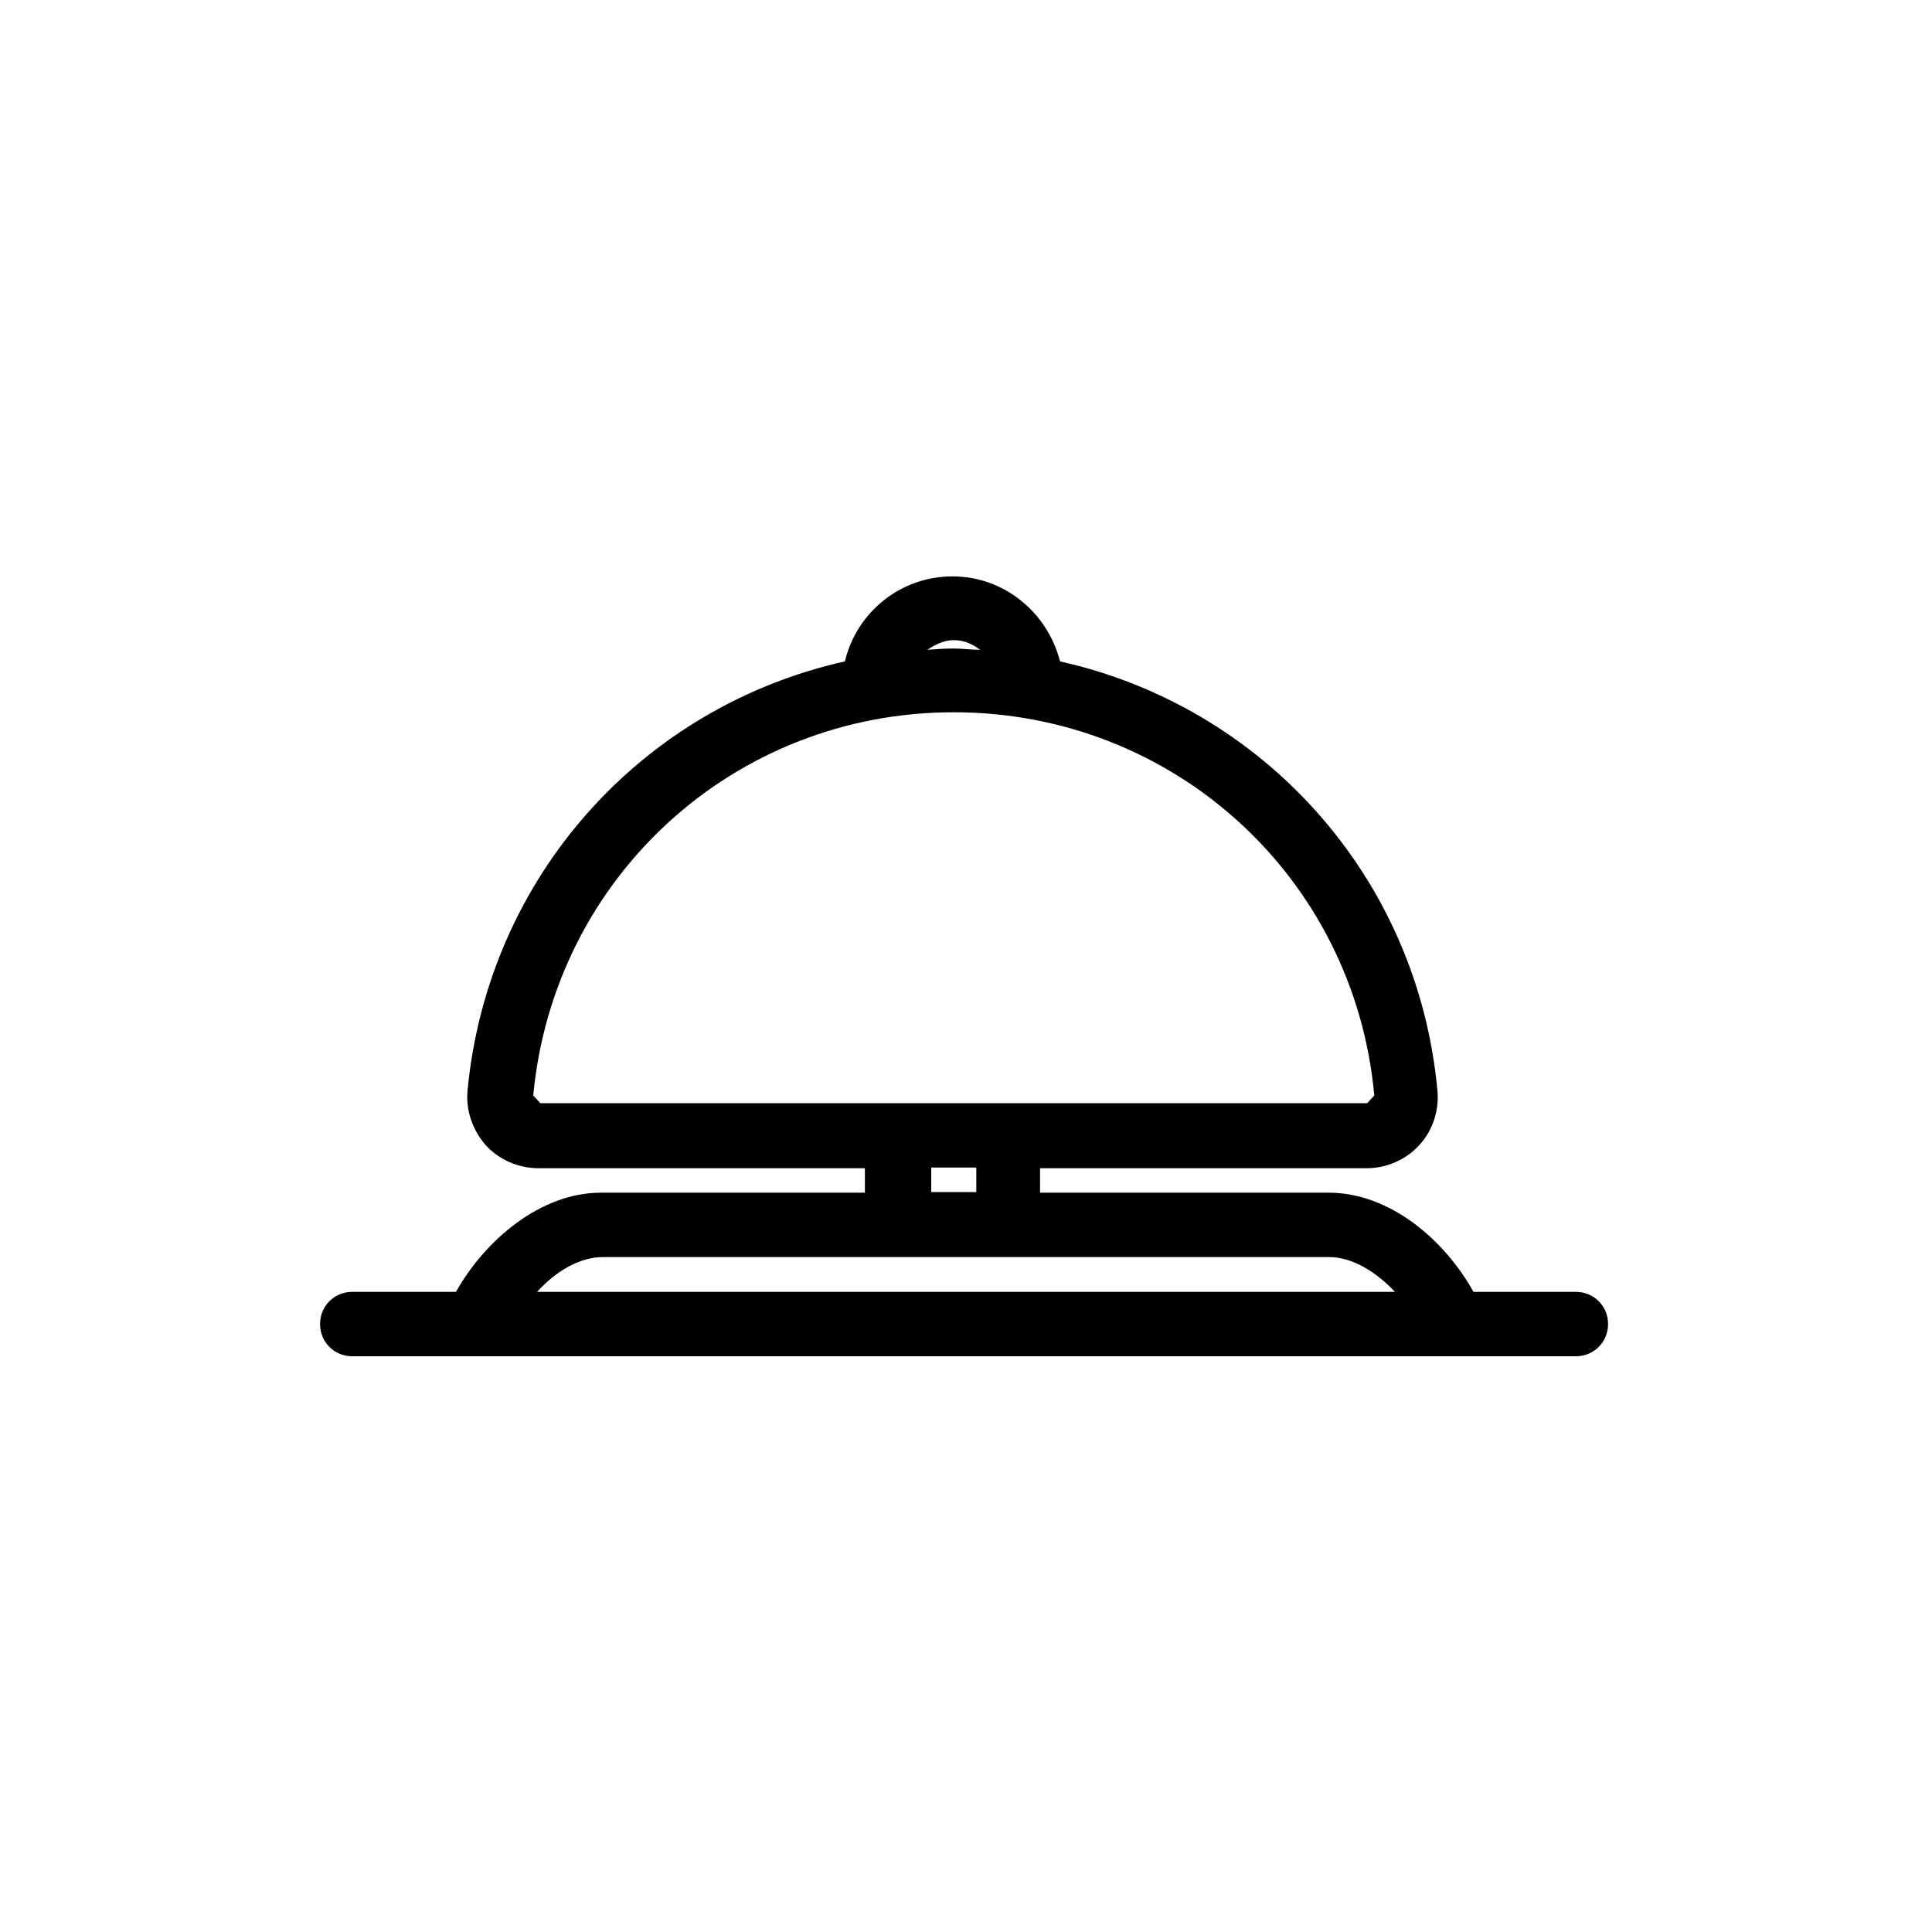 <?xml version="1.0" encoding="UTF-8"?>
<svg id="Capa_1" data-name="Capa 1" xmlns="http://www.w3.org/2000/svg" viewBox="0 0 30 30">
  <path d="M24.5,20.06h-1.62c-.45-.81-1.3-1.54-2.25-1.54h-4.48v-.38h5.07c.31,0,.61-.13.82-.36.21-.23.31-.54.28-.85-.31-3.33-2.72-5.96-5.86-6.66-.19-.75-.86-1.32-1.67-1.32s-1.49.56-1.67,1.32c-3.14.7-5.54,3.33-5.86,6.66-.03.31.08.62.28.85.21.23.51.36.82.36h5.07v.38h-4.1c-.94,0-1.8.74-2.25,1.54h-1.61c-.28,0-.5.22-.5.5s.22.5.5.5h19c.28,0,.5-.22.5-.5s-.22-.5-.5-.5ZM14.81,9.94c.16,0,.29.06.41.15-.14,0-.27-.02-.41-.02s-.28.01-.41.02c.12-.08.26-.15.41-.15ZM8.39,17.13l-.11-.12c.32-3.39,3.12-5.95,6.53-5.95s6.22,2.56,6.53,5.95l-.11.12h-12.85ZM15.16,18.13v.38h-.7v-.38h.7ZM8.34,20.06c.29-.32.66-.54,1.02-.54h11.28c.36,0,.73.23,1.02.54h-13.32Z" fill="currentColor" stroke-width="0"/>
</svg>